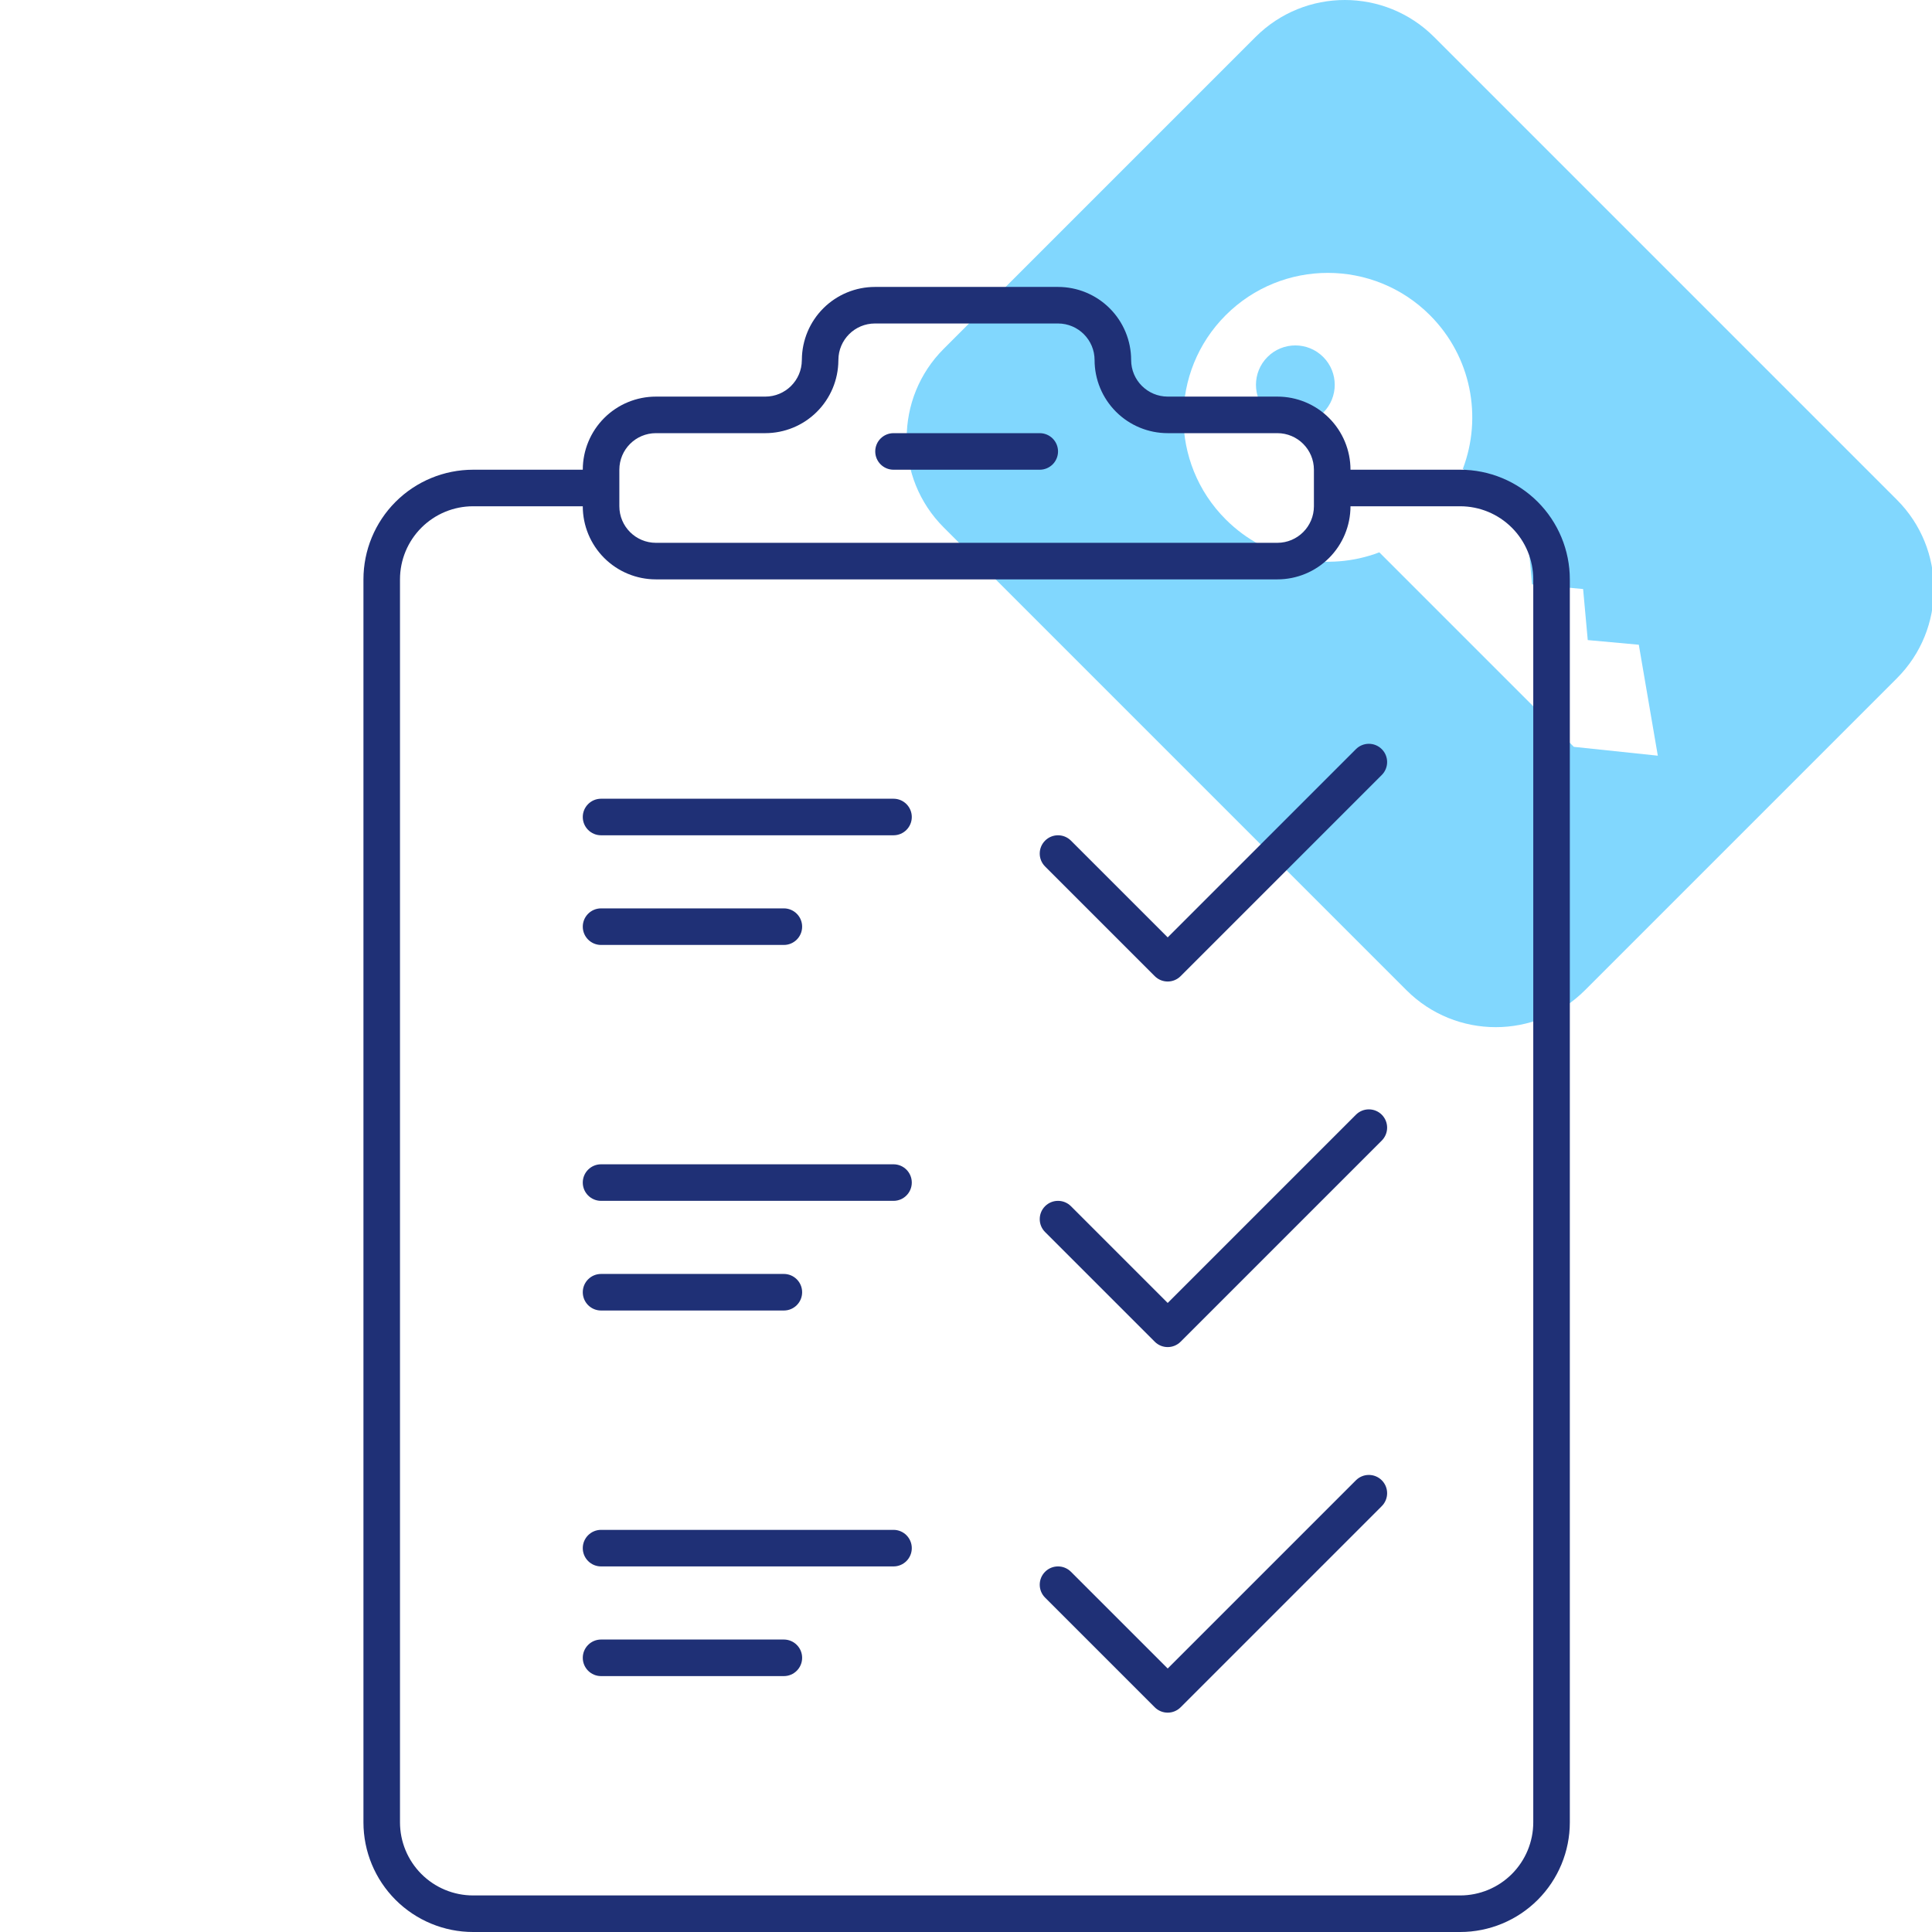 <svg width="505" height="505" viewBox="0 0 505 505" fill="none" xmlns="http://www.w3.org/2000/svg">
<g clip-path="url(#clip0_127_413)">
<path fill-rule="evenodd" clip-rule="evenodd" d="M246.665 91.187C233.778 104.074 233.778 124.969 246.665 137.856L367.63 258.821C380.518 271.708 401.412 271.708 414.299 258.821L495.821 177.299C508.708 164.412 508.708 143.517 495.821 130.63L374.856 9.665C361.969 -3.222 341.074 -3.222 328.187 9.665L246.665 91.187ZM360.538 144.374C347.07 149.495 331.238 146.617 320.389 135.768L320.387 135.767C305.646 121.027 305.646 97.126 320.387 82.385C335.127 67.644 359.027 67.644 373.768 82.385C384.617 93.234 387.495 109.065 382.374 122.534L399.246 139.405L400.459 152.751L413.805 153.965L415.018 167.31L428.364 168.524L433.331 197.527L411.379 195.215L360.538 144.374ZM331.308 93.305C327.288 97.326 327.288 103.844 331.308 107.864C335.329 111.884 341.847 111.884 345.867 107.864C349.887 103.843 349.887 97.325 345.867 93.305C341.846 89.284 335.328 89.284 331.308 93.305Z" fill="#81D7FE"/>
<path d="M381.665 122.777H353C353 117.708 350.984 112.849 347.401 109.263C343.819 105.681 338.956 103.668 333.887 103.668H305.223C299.947 103.658 295.675 99.385 295.665 94.11C295.665 89.044 293.652 84.181 290.069 80.599C286.483 77.013 281.624 75 276.555 75H228.704C223.662 75 218.823 76.996 215.247 80.546C211.668 84.098 209.638 88.921 209.598 93.963H209.595L209.592 94.11V94.16H209.588C209.562 99.419 205.292 103.669 200.034 103.669H171.446C166.377 103.669 161.514 105.681 157.932 109.264C154.349 112.85 152.333 117.709 152.333 122.778H123.668C116.066 122.778 108.774 125.798 103.398 131.173C98.023 136.552 95 143.841 95 151.446V476.332C95 483.937 98.023 491.226 103.398 496.602C108.774 501.977 116.066 505 123.668 505H381.666C389.267 505 396.559 501.977 401.935 496.602C407.311 491.226 410.333 483.937 410.333 476.332V151.446C410.333 143.841 407.311 136.552 401.935 131.173C396.559 125.798 389.267 122.778 381.666 122.778L381.665 122.777ZM171.445 113.223H200.036H200.033C205.075 113.219 209.914 111.227 213.49 107.674C217.069 104.125 219.099 99.302 219.139 94.26H219.142L219.145 94.11V94.06V94.063C219.175 88.804 223.445 84.554 228.703 84.554H276.554C281.83 84.561 286.102 88.837 286.109 94.109C286.109 99.178 288.122 104.041 291.708 107.623C295.29 111.206 300.153 113.222 305.222 113.222H333.89H333.887C339.162 113.229 343.434 117.501 343.441 122.777V132.331C343.434 137.607 339.162 141.879 333.887 141.886H171.444C166.168 141.879 161.896 137.607 161.889 132.331V122.777C161.896 117.501 166.168 113.229 171.444 113.222L171.445 113.223ZM400.776 476.331C400.776 481.4 398.76 486.262 395.177 489.845C391.594 493.431 386.732 495.444 381.663 495.444H123.665C118.596 495.444 113.734 493.431 110.151 489.845C106.569 486.262 104.552 481.4 104.552 476.331V151.445C104.552 146.376 106.565 141.513 110.151 137.931C113.734 134.345 118.596 132.332 123.665 132.332H152.333H152.33C152.33 137.401 154.346 142.263 157.929 145.846C161.512 149.428 166.374 151.441 171.443 151.441H333.886C338.955 151.441 343.818 149.428 347.4 145.846C350.983 142.263 352.999 137.401 352.999 132.332H381.667H381.664C386.733 132.332 391.596 134.345 395.178 137.931C398.764 141.513 400.777 146.375 400.777 151.445L400.776 476.331Z" fill="#1F3076"/>
<path d="M354.398 195.843L305.221 245.02L279.932 219.732C278.066 217.865 275.039 217.865 273.173 219.732C271.307 221.598 271.307 224.624 273.173 226.487L301.841 255.155C303.708 257.022 306.73 257.022 308.597 255.155L361.153 202.598C362.06 201.705 362.573 200.485 362.577 199.212C362.583 197.939 362.08 196.716 361.177 195.816C360.277 194.917 359.054 194.413 357.781 194.42C356.508 194.423 355.291 194.937 354.398 195.843H354.398Z" fill="#1F3076"/>
<path d="M233.555 208.777H157.109C154.47 208.777 152.33 210.917 152.33 213.553C152.33 216.193 154.47 218.332 157.109 218.332H233.555C236.191 218.332 238.33 216.193 238.33 213.553C238.33 210.917 236.191 208.777 233.555 208.777Z" fill="#1F3076"/>
<path d="M157.111 246.998H204.888C207.528 246.998 209.668 244.858 209.668 242.219C209.668 239.579 207.528 237.439 204.888 237.439H157.111C154.472 237.439 152.332 239.579 152.332 242.219C152.332 244.858 154.472 246.998 157.111 246.998Z" fill="#1F3076"/>
<path d="M354.398 291.398L305.221 340.575L279.932 315.286C278.066 313.42 275.039 313.42 273.173 315.286C271.307 317.153 271.307 320.179 273.173 322.042L301.841 350.71C303.708 352.576 306.73 352.576 308.597 350.71L361.153 298.153C362.06 297.26 362.573 296.04 362.577 294.767C362.583 293.494 362.08 292.271 361.177 291.371C360.277 290.471 359.054 289.968 357.781 289.975C356.508 289.978 355.291 290.491 354.398 291.398H354.398Z" fill="#1F3076"/>
<path d="M233.555 304.332H157.109C154.47 304.332 152.33 306.472 152.33 309.108C152.33 311.747 154.47 313.887 157.109 313.887H233.555C236.191 313.887 238.33 311.747 238.33 309.108C238.33 306.472 236.191 304.332 233.555 304.332Z" fill="#1F3076"/>
<path d="M157.111 342.552H204.888C207.528 342.552 209.668 340.413 209.668 337.773C209.668 335.134 207.528 332.994 204.888 332.994H157.111C154.472 332.994 152.332 335.134 152.332 337.773C152.332 340.413 154.472 342.552 157.111 342.552Z" fill="#1F3076"/>
<path d="M354.398 386.952L305.221 436.13L279.932 410.841C278.066 408.975 275.039 408.975 273.173 410.841C271.307 412.707 271.307 415.734 273.173 417.597L301.841 446.265C303.708 448.131 306.73 448.131 308.597 446.265L361.153 393.708C362.06 392.815 362.573 391.595 362.577 390.322C362.583 389.049 362.08 387.826 361.177 386.926C360.277 386.026 359.054 385.523 357.781 385.529C356.508 385.533 355.291 386.046 354.398 386.952H354.398Z" fill="#1F3076"/>
<path d="M233.555 399.887H157.109C154.47 399.887 152.33 402.026 152.33 404.663C152.33 407.302 154.47 409.442 157.109 409.442H233.555C236.191 409.442 238.33 407.302 238.33 404.663C238.33 402.026 236.191 399.887 233.555 399.887Z" fill="#1F3076"/>
<path d="M204.888 428.553H157.111C154.472 428.553 152.332 430.692 152.332 433.332C152.332 435.971 154.472 438.111 157.111 438.111H204.888C207.528 438.111 209.668 435.971 209.668 433.332C209.668 430.692 207.528 428.553 204.888 428.553Z" fill="#1F3076"/>
<path d="M276.555 117.998C276.555 116.732 276.052 115.519 275.155 114.622C274.259 113.726 273.045 113.223 271.776 113.223H233.556C230.917 113.223 228.777 115.362 228.777 117.998C228.777 120.638 230.917 122.778 233.556 122.778H271.779H271.776C273.046 122.778 274.259 122.274 275.155 121.378C276.052 120.481 276.555 119.268 276.555 117.999L276.555 117.998Z" fill="#1F3076"/>
</g>
<defs>
<clipPath id="clip0_127_413">
<rect width="505" height="505" fill="white"/>
</clipPath>
</defs>
</svg>
